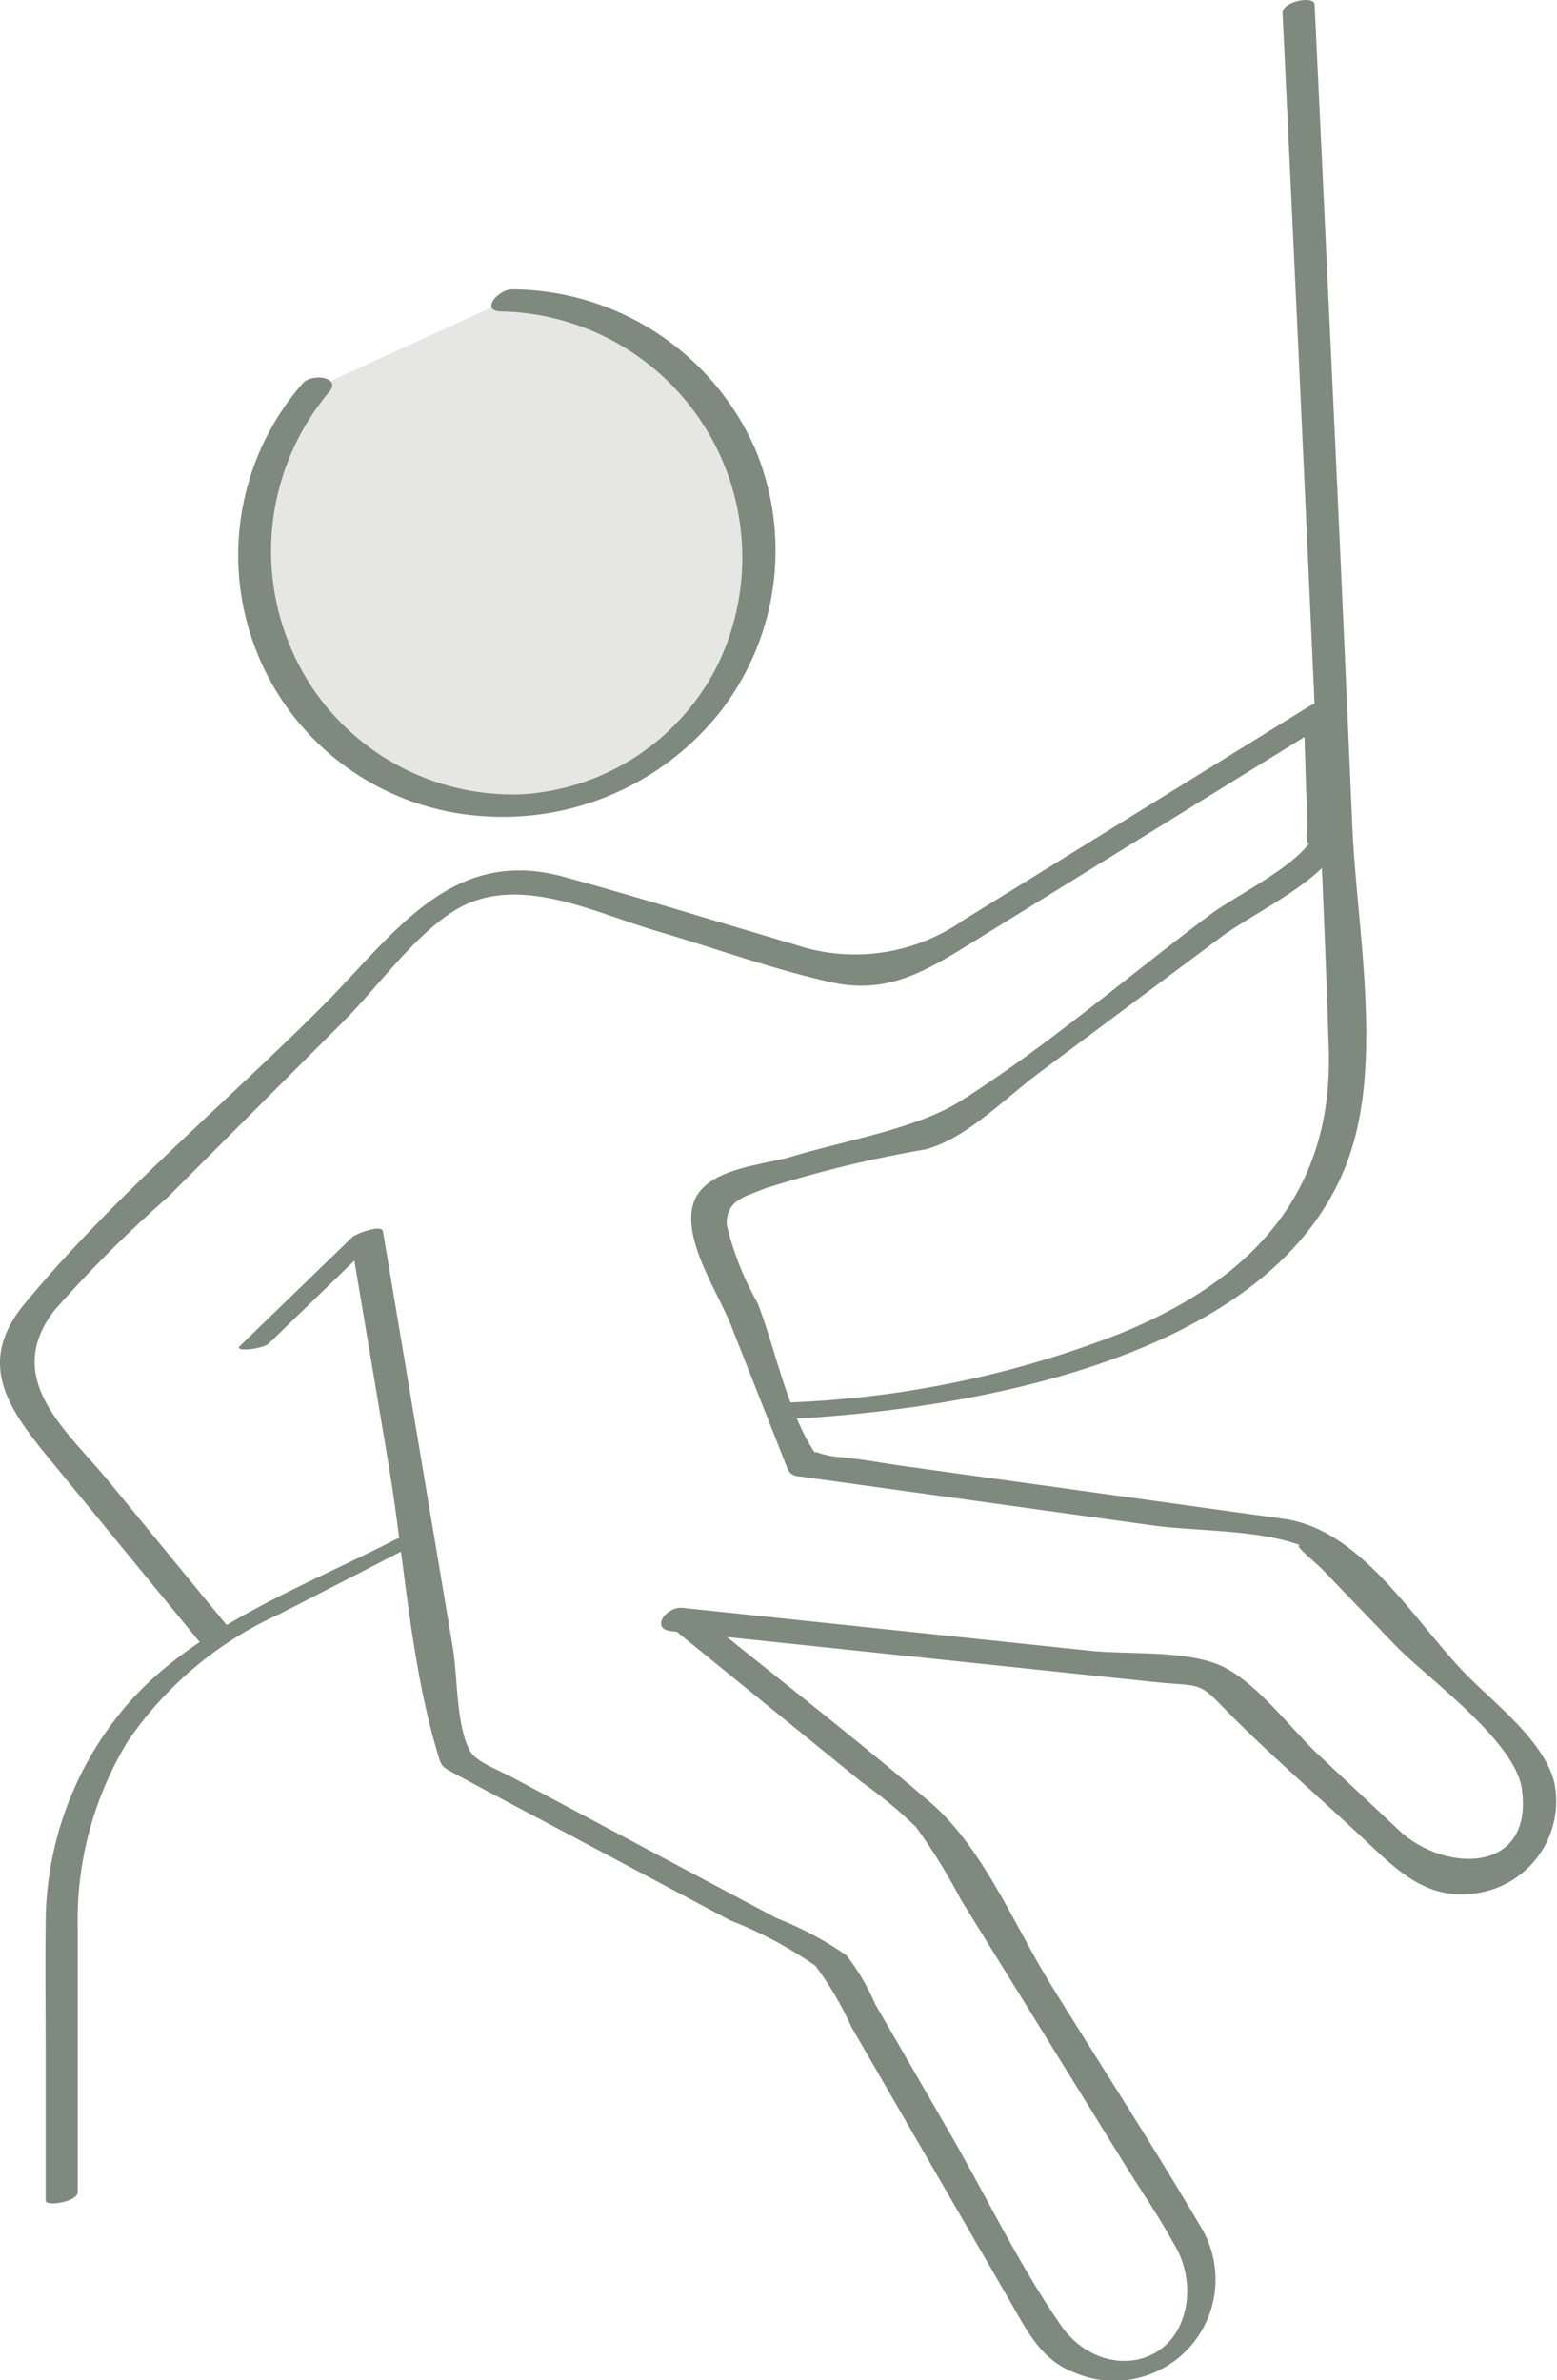 <svg id="Ebene_1" data-name="Ebene 1" xmlns="http://www.w3.org/2000/svg" width="60.176" height="92" viewBox="0 0 60.176 92"><defs><style>.cls-1{fill:#7e8a7d;}.cls-2{fill:#e6e7e4;}</style></defs><path class="cls-1" d="M8.805,62.872,4.194,57.252c-1.598-1.947-4.127-3.93-2.104-6.585a47.592,47.592,0,0,1,4.367-4.367l6.814-6.814c1.306-1.306,2.701-3.285,4.274-4.274,2.4-1.509,5.392.06,7.813.77,2.249.659,4.509,1.488,6.798,1.992,2.119.467,3.603-.421,5.313-1.479l13.962-8.636-1.038-.236.084,2.812c.017.552.073,1.119.05,1.671-.014.34-.041.725.185.307C50.146,33.46,47.724,34.644,46.807,35.329c-3.199,2.388-6.32,5.105-9.696,7.238-1.671,1.056-4.468,1.523-6.473,2.13-1.158.351-3.407.447-3.84,1.824-.437,1.391.956,3.446,1.447,4.692l2.195,5.565a.463.463,0,0,0,.405.285L44.506,58.959c1.767.245,4.184.151,5.853.813-.573-.227.455.587.779.923l2.785,2.899c1.175,1.224,4.637,3.686,4.895,5.564.453,3.304-3.005,3.226-4.737,1.601L50.95,67.823c-1.097-1.029-2.486-2.943-3.909-3.497-1.375-.535-3.479-.366-4.932-.519L26.373,62.15c-.608-.064-1.263.813-.428.901l11.751,1.237,6.96.733c1.588.167,1.646-.03,2.49.843,1.749,1.809,3.693,3.465,5.528,5.187,1.26,1.182,2.413,2.401,4.318,2.139a3.592,3.592,0,0,0,3.063-4.361c-.463-1.628-2.352-3.023-3.464-4.18-1.986-2.067-3.994-5.525-6.968-5.938L34.997,56.679c-.867-.12-1.743-.289-2.615-.363-.793-.067-1.083-.41-.742.037-1.153-1.507-1.669-4.231-2.363-5.99a11.618,11.618,0,0,1-1.189-3.015c-.03-.947.669-1.079,1.466-1.404a45.422,45.422,0,0,1,6.203-1.513c1.566-.401,3.09-1.98,4.379-2.943l7.068-5.276c1.13-.843,3.655-2.032,4.379-3.269.743-1.269.109-3.926.064-5.413-.016-.546-.723-.431-1.038-.236L37.246,35.56a7.278,7.278,0,0,1-6.549.943c-2.969-.87-5.928-1.795-8.912-2.612-4.372-1.198-6.561,2.242-9.368,5.049C8.649,42.707,4.316,46.306.932,50.423c-1.884,2.292-.58,4.072.993,5.989l5.747,7.005c.357.435,1.534-.057,1.133-.546Z"/><path class="cls-1" d="M10.386,51.935l4.355-4.219-1.179.215,1.454,8.666c.6,3.579.827,7.512,1.845,10.997.219.748.137.652.894,1.062,1.548.838,3.108,1.656,4.662,2.484L28.227,74.234a15.774,15.774,0,0,1,3.287,1.751,12.521,12.521,0,0,1,1.384,2.351l3.283,5.679L39.056,88.988c.641,1.109,1.181,2.238,2.477,2.727a3.914,3.914,0,0,0,4.908-5.581c-1.868-3.181-3.887-6.283-5.828-9.42-1.391-2.248-2.626-5.302-4.656-7.042-2.891-2.478-5.919-4.812-8.874-7.214-.257-.209-1.343.276-1.167.419L33.304,68.884a17.917,17.917,0,0,1,2.095,1.735,22.425,22.425,0,0,1,1.735,2.804l6.324,10.221c.62,1.003,1.306,1.989,1.871,3.024a3.522,3.522,0,0,1,.537,2.243c-.307,2.73-3.382,3.108-4.858.98-1.627-2.345-2.906-5.026-4.333-7.496L33.823,77.464a8.608,8.608,0,0,0-1.105-1.878,12.871,12.871,0,0,0-2.7-1.439L24.698,71.314,19.78,68.694c-.526-.28-1.385-.599-1.607-.996-.545-.975-.487-2.901-.669-3.988L16.361,56.895,14.801,47.599c-.05-.298-1.064.105-1.178.215L9.267,52.033c-.249.242.903.111,1.119-.099Z"/><path class="cls-2" d="M19.593,11.612a9.766,9.766,0,1,1-7.386,3.377"/><path class="cls-1" d="M19.373,12.039a9.515,9.515,0,0,1,8.389,13.609,9.063,9.063,0,0,1-7.563,5.053,9.333,9.333,0,0,1-8.154-4.155,9.554,9.554,0,0,1,.675-11.394c.496-.592-.686-.734-1.026-.328A10.103,10.103,0,0,0,18.558,31.539a10.711,10.711,0,0,0,9.369-4.146,10.164,10.164,0,0,0,1.258-10.041,10.326,10.326,0,0,0-9.372-6.167c-.567-.008-1.275.843-.441.855Z"/><path class="cls-1" d="M15.299,59.502c-3.492,1.796-7.712,3.342-10.353,6.353a13.005,13.005,0,0,0-3.181,8.479c-.019,1.699,0,3.399,0,5.098v5.634c0,.235,1.238.05,1.238-.332V74.551a13.307,13.307,0,0,1,1.937-7.245,14.136,14.136,0,0,1,5.88-4.923L16.023,59.706c.729-.375-.408-.367-.724-.204Z"/><path class="cls-1" d="M49.569.507q.626,13.104,1.214,26.21c.206,4.62.431,9.24.572,13.862.171,5.575-3.042,8.932-8.07,10.97A39.119,39.119,0,0,1,30.489,54.212c-.433.019-1.319.699-.492.663,7.29-.317,19.746-2.324,22.258-10.511,1.143-3.726.173-8.631.01-12.436q-.412-9.614-.868-19.226Q51.106,6.438,50.807.175c-.017-.361-1.259-.121-1.238.332Z"/></svg>